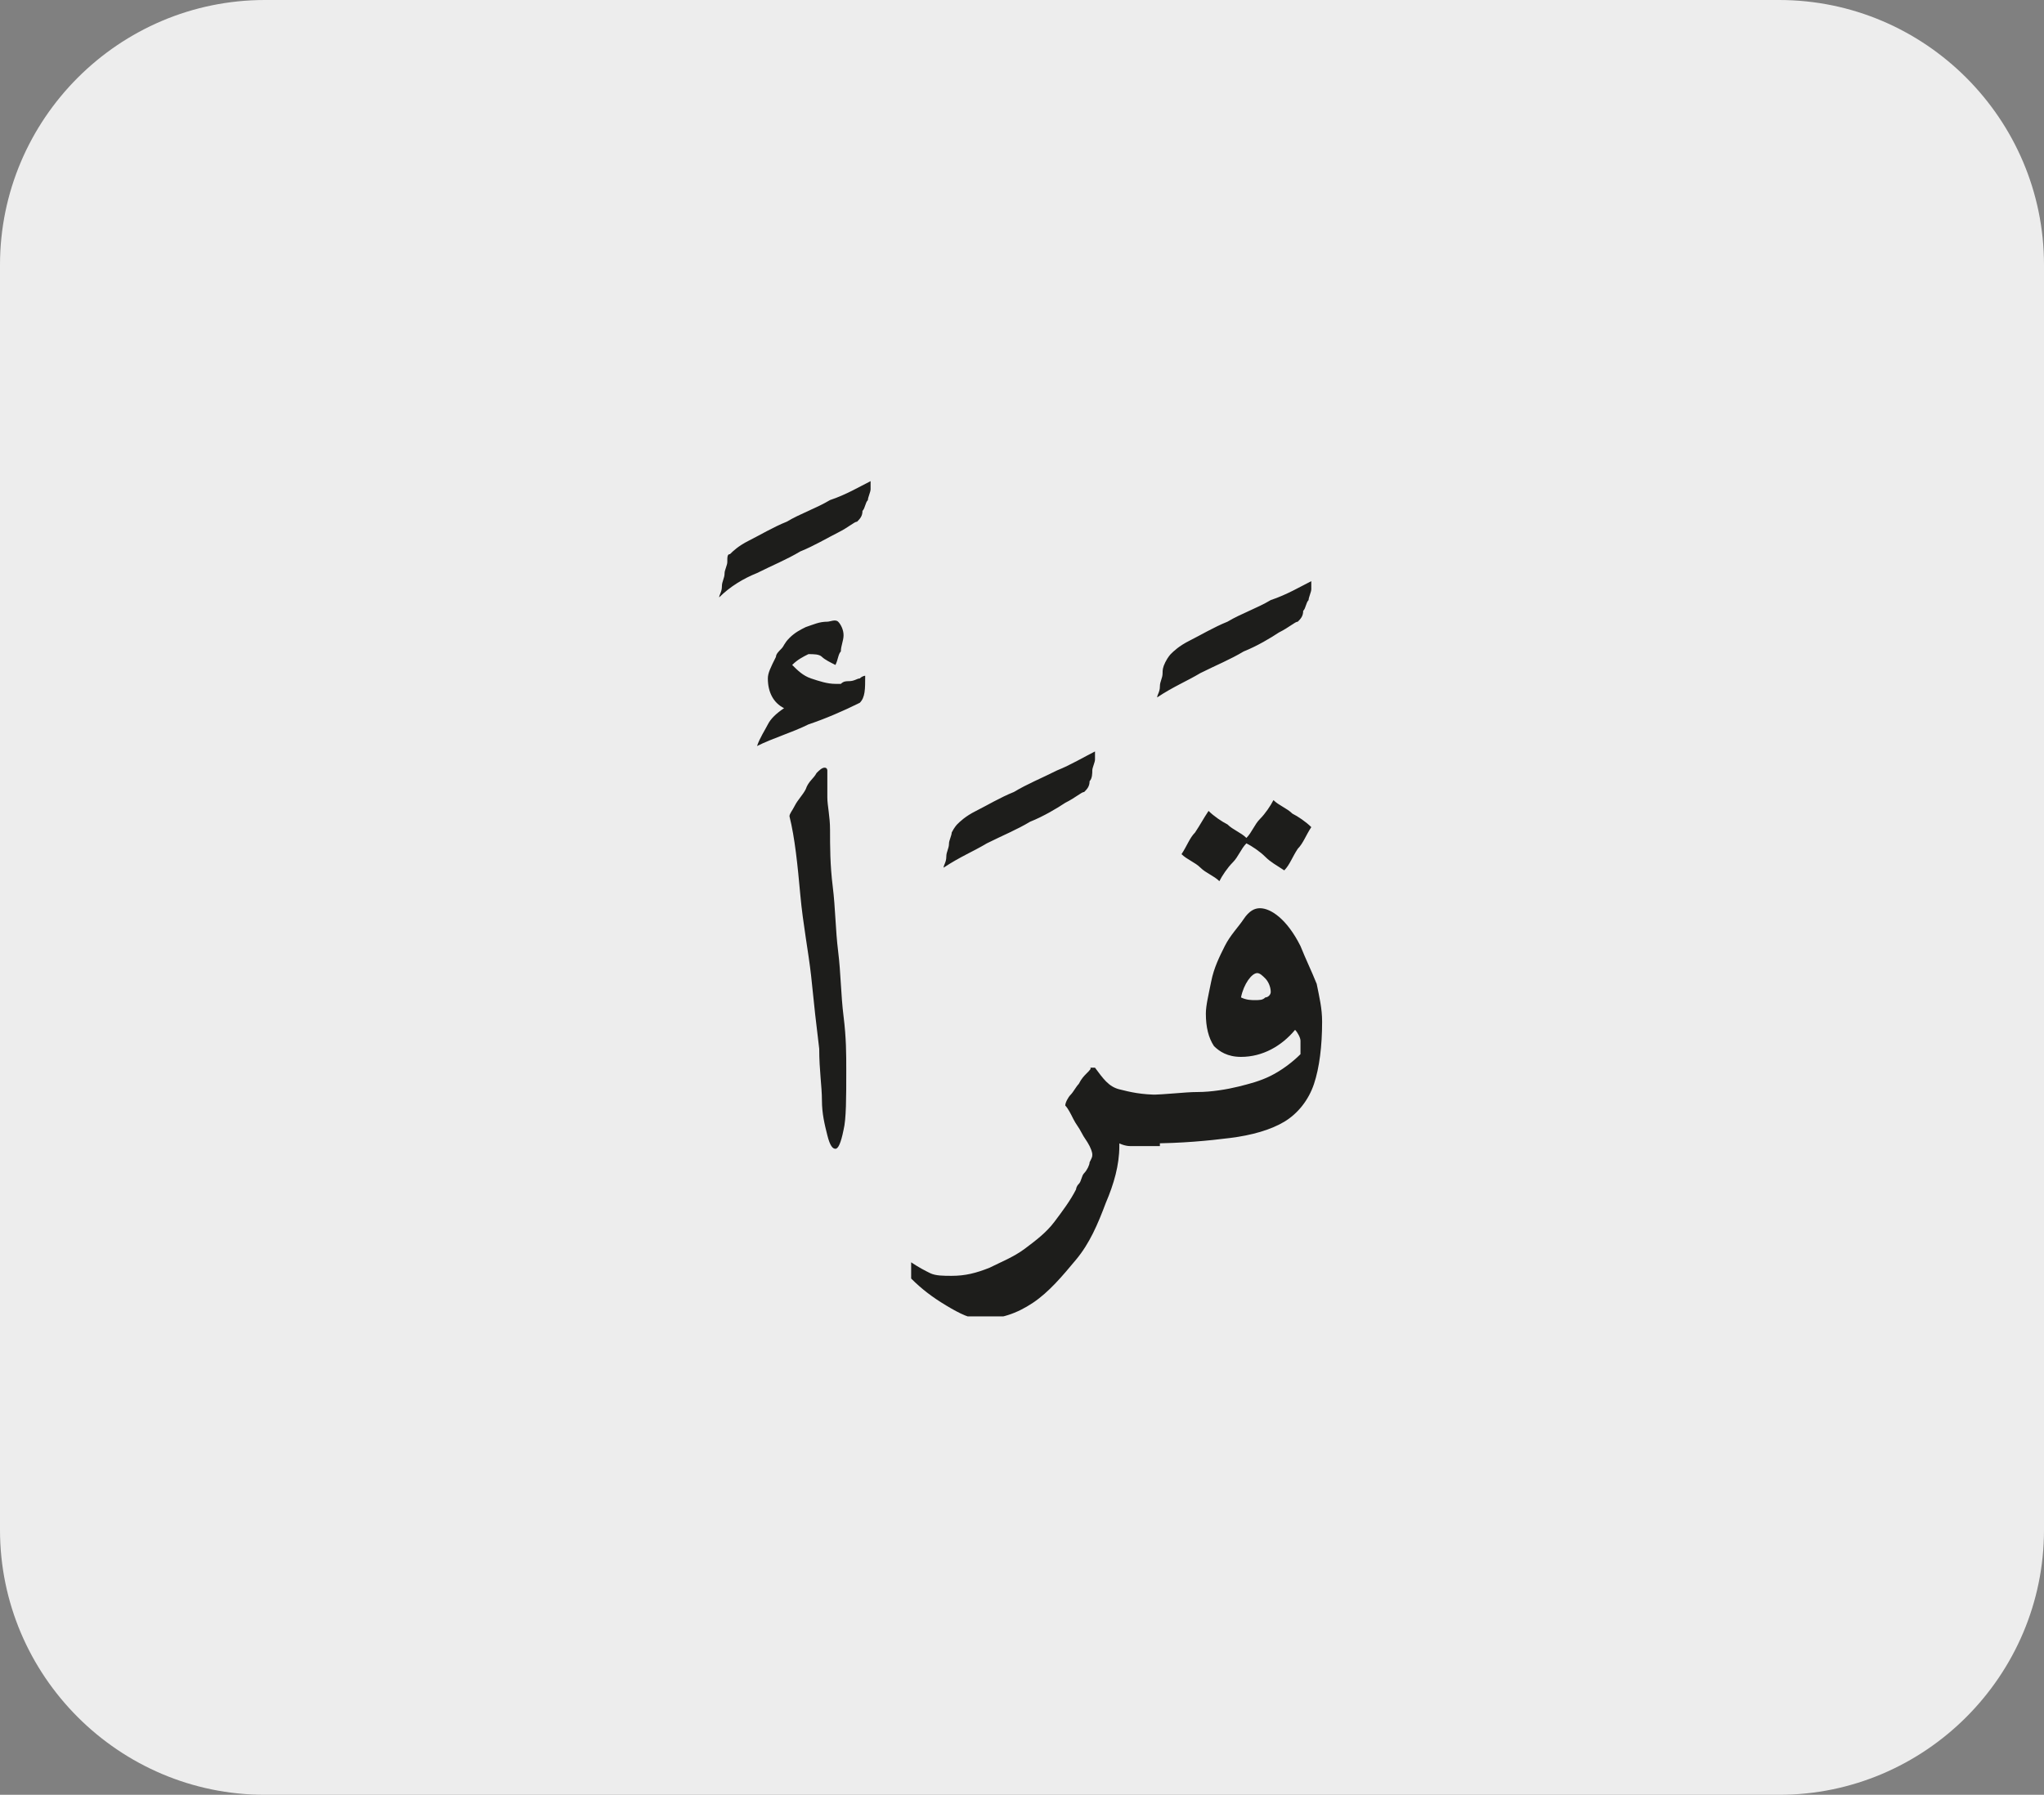 <?xml version="1.0" encoding="utf-8"?>
<!-- Generator: Adobe Illustrator 24.1.3, SVG Export Plug-In . SVG Version: 6.00 Build 0)  -->
<svg version="1.1" id="katman_1" xmlns="http://www.w3.org/2000/svg" xmlns:xlink="http://www.w3.org/1999/xlink" x="0px" y="0px"
	 viewBox="0 0 75.6 66.4" style="enable-background:new 0 0 75.6 66.4;" xml:space="preserve">
<rect x="0" y="0" width="75.6" height="66.4" fill="#808080" stroke="none"/>
<style type="text/css">
	.st0{clip-path:url(#SVGID_2_);fill:#EDEDED;}
	.st1{clip-path:url(#SVGID_4_);fill:#1D1D1B;}
</style>
<g>
	<defs>
		<rect id="SVGID_1_" width="75.6" height="66.4"/>
	</defs>
	<clipPath id="SVGID_2_">
		<use xlink:href="#SVGID_1_"  style="overflow:visible;"/>
	</clipPath>
	<path class="st0" d="M9.8,0C4.4,0,0,4.4,0,9.8v46.8c0,5.4,4.4,9.8,9.8,9.8h56c5.4,0,9.8-4.4,9.8-9.8V9.8c0-5.4-4.4-9.8-9.8-9.8H9.8
		z"/>
</g>
<g>
	<defs>
		<rect id="SVGID_3_" x="26.6" y="17.7" width="22.5" height="31"/>
	</defs>
	<clipPath id="SVGID_4_">
		<use xlink:href="#SVGID_3_"  style="overflow:visible;"/>
	</clipPath>
	<path class="st1" d="M45.6,31.9c0.2-0.2,0.3-0.5,0.5-0.7c0.2,0.1,0.5,0.3,0.7,0.5c0.2,0.2,0.4,0.3,0.7,0.5c0.2-0.2,0.3-0.5,0.5-0.8
		c0.2-0.2,0.3-0.5,0.5-0.8c-0.2-0.2-0.5-0.4-0.7-0.5c-0.2-0.2-0.5-0.3-0.7-0.5c-0.1,0.2-0.3,0.5-0.5,0.7c-0.2,0.2-0.3,0.5-0.5,0.7
		c-0.2-0.2-0.5-0.3-0.7-0.5c-0.2-0.1-0.5-0.3-0.7-0.5c-0.2,0.3-0.3,0.5-0.5,0.8c-0.2,0.2-0.3,0.5-0.5,0.8c0.2,0.2,0.5,0.3,0.7,0.5
		c0.2,0.2,0.5,0.3,0.7,0.5C45.2,32.4,45.4,32.1,45.6,31.9 M46.5,36c0.1,0,0.2,0.1,0.3,0.2c0.1,0.1,0.2,0.3,0.2,0.5
		c0,0.1-0.1,0.2-0.2,0.2c-0.1,0.1-0.2,0.1-0.4,0.1c-0.1,0-0.3,0-0.5-0.1C46,36.4,46.3,36,46.5,36 M42.5,42.3c1.2,0,2.2-0.1,3-0.2
		c0.8-0.1,1.5-0.3,2-0.6c0.5-0.3,0.9-0.8,1.1-1.4c0.2-0.6,0.3-1.4,0.3-2.3c0-0.5-0.1-0.9-0.2-1.4c-0.2-0.5-0.4-0.9-0.6-1.4v0
		c-0.5-1-1.1-1.4-1.5-1.4c-0.2,0-0.4,0.1-0.6,0.4c-0.2,0.3-0.5,0.6-0.7,1c-0.2,0.4-0.4,0.8-0.5,1.3c-0.1,0.5-0.2,0.9-0.2,1.2
		c0,0.5,0.1,0.9,0.3,1.2c0.2,0.2,0.5,0.4,1,0.4c0.8,0,1.5-0.4,2-1c0.1,0.1,0.2,0.3,0.2,0.4c0,0.2,0,0.3,0,0.5
		c-0.3,0.3-0.7,0.6-1.1,0.8c-0.4,0.2-0.8,0.3-1.2,0.4s-1,0.2-1.5,0.2c-0.5,0-1.2,0.1-1.8,0.1V42.3z M44.4,24.9
		c0.6-0.3,1.1-0.5,1.6-0.8c0.5-0.2,1-0.5,1.3-0.7c0.4-0.2,0.6-0.4,0.7-0.4c0.1-0.1,0.2-0.2,0.2-0.4c0.1-0.1,0.1-0.3,0.2-0.4
		c0-0.1,0.1-0.3,0.1-0.4c0-0.1,0-0.2,0-0.3c-0.4,0.2-0.9,0.5-1.5,0.7c-0.5,0.3-1.1,0.5-1.6,0.8c-0.5,0.2-1,0.5-1.4,0.7
		c-0.4,0.2-0.6,0.4-0.7,0.5c0,0-0.1,0.1-0.2,0.3s-0.1,0.3-0.1,0.4c0,0.2-0.1,0.3-0.1,0.5c0,0.2-0.1,0.3-0.1,0.4
		C43.4,25.4,43.9,25.2,44.4,24.9 M40.2,39.7c-0.1,0.1-0.2,0.2-0.3,0.4c-0.1,0.1-0.2,0.3-0.3,0.4c-0.1,0.1-0.2,0.3-0.2,0.4
		c0.1,0.1,0.2,0.3,0.3,0.5s0.2,0.3,0.3,0.5c0.1,0.2,0.2,0.3,0.3,0.5s0.1,0.3,0.1,0.3c0,0.1,0,0.1-0.1,0.3c0,0.1-0.1,0.3-0.2,0.4
		c-0.1,0.1-0.1,0.3-0.2,0.4c-0.1,0.1-0.1,0.2-0.1,0.2c-0.2,0.4-0.5,0.8-0.8,1.2c-0.3,0.4-0.7,0.7-1.1,1s-0.9,0.5-1.3,0.7
		c-0.5,0.2-0.9,0.3-1.4,0.3c-0.3,0-0.6,0-0.8-0.1c-0.2-0.1-0.4-0.2-0.7-0.4v0.6c0.4,0.4,0.8,0.7,1.3,1c0.5,0.3,0.9,0.5,1.3,0.5
		c0.7,0,1.3-0.2,1.9-0.6c0.6-0.4,1.1-1,1.6-1.6c0.5-0.6,0.8-1.3,1.1-2.1c0.3-0.7,0.5-1.4,0.5-2.1v-0.1c0,0,0.2,0.1,0.4,0.1
		c0.2,0,0.6,0,1.1,0v-1.9c-0.7,0-1.1-0.1-1.5-0.2s-0.6-0.4-0.9-0.8c-0.1,0-0.1,0-0.2,0C40.4,39.5,40.3,39.6,40.2,39.7 M36.5,31.2
		c0.6-0.3,1.1-0.5,1.6-0.8c0.5-0.2,1-0.5,1.3-0.7c0.4-0.2,0.6-0.4,0.7-0.4c0.1-0.1,0.2-0.2,0.2-0.4c0.1-0.1,0.1-0.3,0.1-0.4
		c0-0.1,0.1-0.3,0.1-0.4c0-0.1,0-0.2,0-0.3c-0.4,0.2-0.9,0.5-1.4,0.7c-0.6,0.3-1.1,0.5-1.6,0.8c-0.5,0.2-1,0.5-1.4,0.7
		c-0.4,0.2-0.6,0.4-0.7,0.5c0,0-0.1,0.1-0.2,0.3c0,0.1-0.1,0.3-0.1,0.4c0,0.2-0.1,0.3-0.1,0.5c0,0.2-0.1,0.3-0.1,0.4
		C35.5,31.7,36,31.5,36.5,31.2 M28.4,25.1c0,0.5,0.2,0.9,0.6,1.1c-0.3,0.2-0.5,0.4-0.6,0.6c-0.1,0.2-0.3,0.5-0.4,0.8
		c0.6-0.3,1.3-0.5,1.9-0.8c0.6-0.2,1.3-0.5,1.9-0.8c0.2-0.2,0.2-0.5,0.2-1c0,0-0.1,0-0.2,0.1c-0.1,0-0.2,0.1-0.4,0.1
		c-0.1,0-0.2,0-0.3,0.1c-0.1,0-0.2,0-0.2,0c-0.3,0-0.6-0.1-0.9-0.2c-0.3-0.1-0.5-0.3-0.7-0.5c0.2-0.2,0.4-0.3,0.6-0.4
		c0.2,0,0.4,0,0.5,0.1c0.1,0.1,0.3,0.2,0.5,0.3c0.1-0.2,0.1-0.4,0.2-0.5c0-0.2,0.1-0.4,0.1-0.6c0-0.2-0.1-0.4-0.2-0.5
		S30.7,23,30.6,23c-0.3,0-0.5,0.1-0.8,0.2c-0.2,0.1-0.4,0.2-0.6,0.4S29,23.9,28.9,24c-0.1,0.1-0.2,0.2-0.2,0.3
		C28.5,24.7,28.4,24.9,28.4,25.1 M29.6,33.1c0.1,1.1,0.3,2.1,0.4,3c0.1,1,0.2,1.9,0.3,2.7c0,0.8,0.1,1.4,0.1,1.9
		c0,0.5,0.1,0.9,0.2,1.3c0.1,0.4,0.2,0.5,0.3,0.5c0.1,0,0.2-0.2,0.3-0.7c0.1-0.4,0.1-1.2,0.1-2.2c0-0.6,0-1.2-0.1-2
		c-0.1-0.8-0.1-1.6-0.2-2.4c-0.1-0.8-0.1-1.6-0.2-2.4c-0.1-0.8-0.1-1.5-0.1-2.1c0-0.5-0.1-0.9-0.1-1.2v-0.8c0,0,0-0.1,0-0.1
		c0,0,0-0.1,0-0.1c0,0,0-0.1-0.1-0.1c-0.1,0-0.2,0.1-0.3,0.2c-0.1,0.2-0.3,0.3-0.4,0.6c-0.1,0.2-0.3,0.4-0.4,0.6
		c-0.1,0.2-0.2,0.3-0.2,0.4C29.4,31,29.5,32,29.6,33.1 M28,21.2c0.6-0.3,1.1-0.5,1.6-0.8c0.5-0.2,1-0.5,1.4-0.7
		c0.4-0.2,0.6-0.4,0.7-0.4c0.1-0.1,0.2-0.2,0.2-0.4c0.1-0.1,0.1-0.3,0.2-0.4c0-0.1,0.1-0.3,0.1-0.4c0-0.1,0-0.2,0-0.3
		c-0.4,0.2-0.9,0.5-1.5,0.7c-0.5,0.3-1.1,0.5-1.6,0.8c-0.5,0.2-1,0.5-1.4,0.7c-0.4,0.2-0.6,0.4-0.7,0.5c-0.1,0-0.1,0.1-0.1,0.3
		c0,0.1-0.1,0.3-0.1,0.4c0,0.2-0.1,0.3-0.1,0.5c0,0.2-0.1,0.3-0.1,0.4C27,21.7,27.5,21.4,28,21.2"/>
</g>
</svg>
